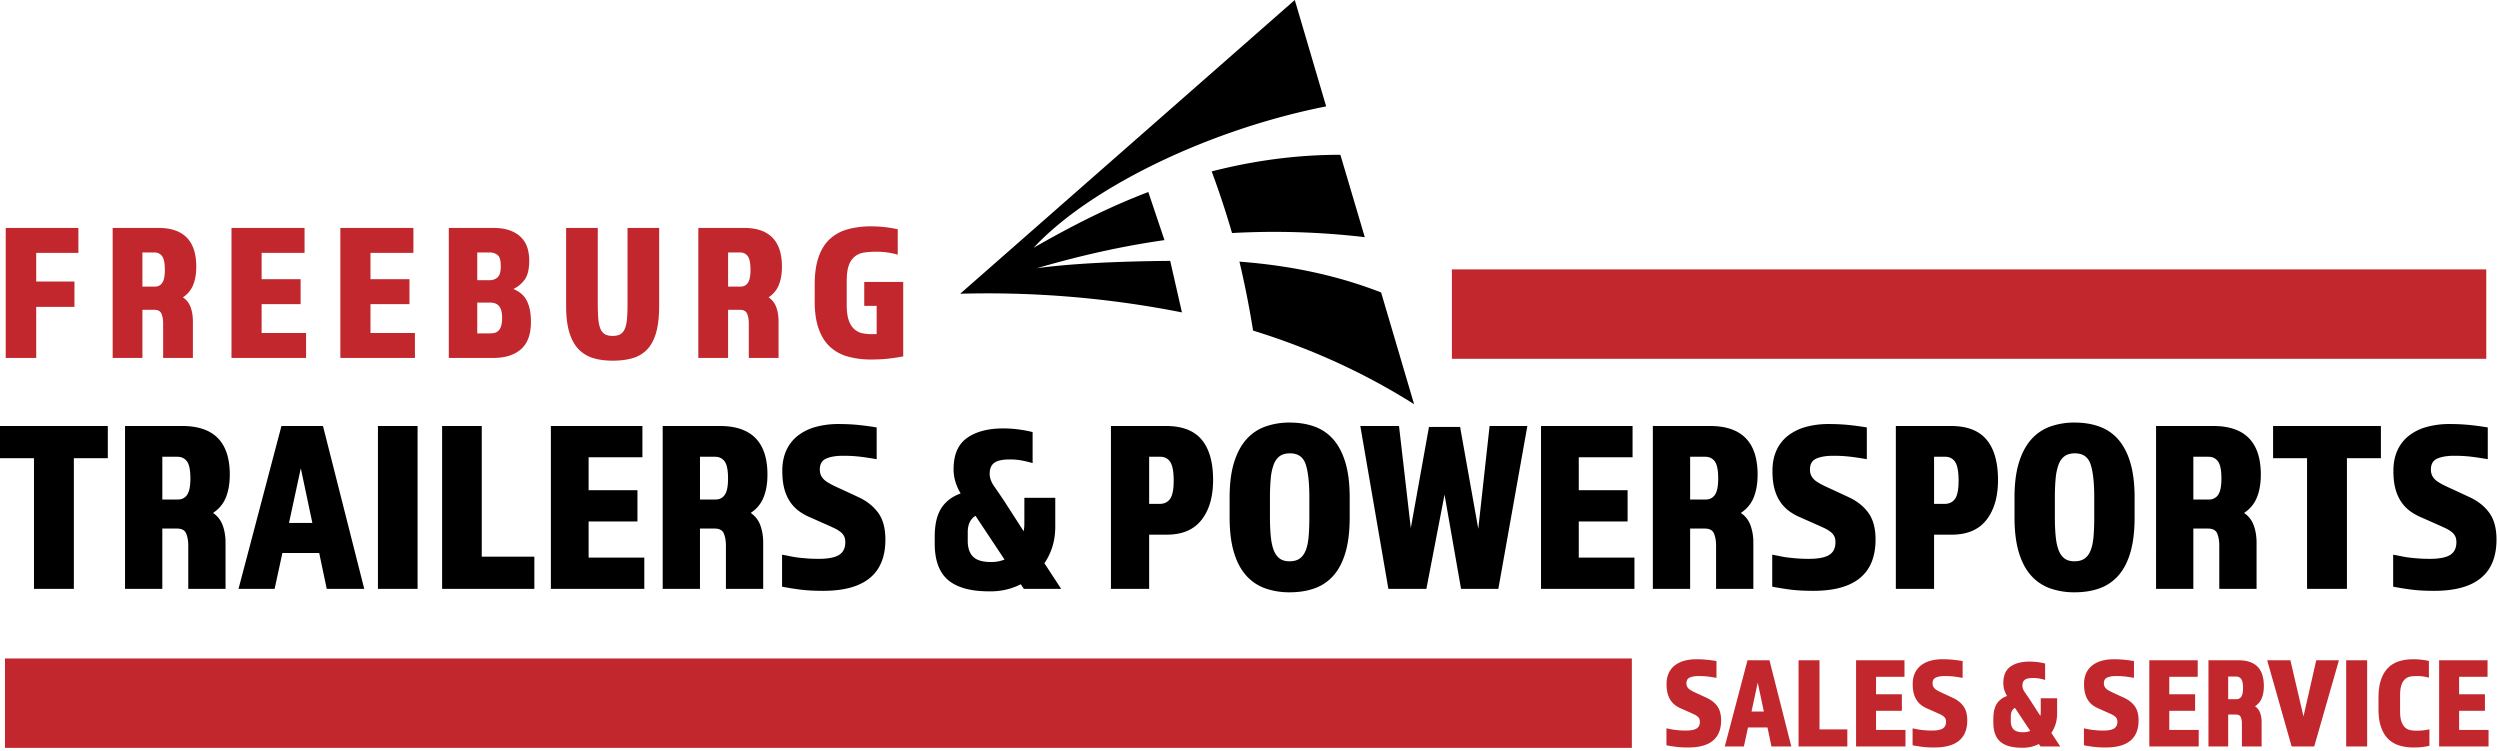 <svg xmlns="http://www.w3.org/2000/svg" xml:space="preserve" style="fill-rule:evenodd;clip-rule:evenodd;stroke-linejoin:round;stroke-miterlimit:2" viewBox="0 0 193 58"><path d="M.441 17.595h5.611v1.927H2.796v2.212h2.951v1.956H2.796v3.944H.441V17.595ZM8.698 17.595h3.519c1.957 0 2.936.998 2.936 2.995 0 .542-.08 1.011-.24 1.407-.16.397-.424.715-.792.956.281.191.48.446.596.768.116.321.174.677.174 1.068v2.845h-2.296v-2.679c0-.271-.042-.512-.124-.723-.082-.21-.274-.316-.574-.316h-.902v3.718H8.698V17.595Zm3.271 4.53a.643.643 0 0 0 .553-.286c.136-.19.203-.527.203-1.008 0-.512-.07-.863-.21-1.054a.692.692 0 0 0-.589-.286h-.931v2.634h.974ZM17.872 17.595h5.64v1.927h-3.314v2.031h3.009v1.927h-3.009v2.227h3.431v1.927h-5.757V17.595ZM26.275 17.595h5.64v1.927h-3.314v2.031h3.009v1.927h-3.009v2.227h3.431v1.927h-5.757V17.595ZM34.648 17.595h3.402c.524 0 .962.065 1.316.196.354.13.642.308.865.534.223.226.383.492.48.798.097.306.145.639.145 1.001 0 .632-.109 1.108-.327 1.429a2.206 2.206 0 0 1-.894.753c.203.09.39.2.56.331.169.13.312.296.428.497.117.2.206.441.269.722.063.281.095.617.095 1.008 0 .954-.257 1.653-.771 2.1-.513.446-1.226.67-2.137.67h-3.431V17.595Zm3.155 4.034a.868.868 0 0 0 .618-.226c.16-.151.24-.432.24-.843 0-.452-.083-.742-.247-.873a.958.958 0 0 0-.611-.196h-.959v2.138h.959Zm.029 4.108c.116 0 .23-.012.342-.037a.645.645 0 0 0 .298-.158.856.856 0 0 0 .211-.362c.053-.16.08-.376.08-.647 0-.251-.027-.454-.08-.609a.848.848 0 0 0-.211-.354.722.722 0 0 0-.298-.166 1.316 1.316 0 0 0-.342-.045h-.988v2.378h.988ZM47.296 27.844c-.591 0-1.109-.072-1.555-.218a2.55 2.55 0 0 1-1.12-.715c-.3-.331-.528-.765-.683-1.302-.155-.536-.233-1.196-.233-1.979v-6.035h2.443v5.794c0 .462.012.853.036 1.174.024.321.078.585.16.79a.87.87 0 0 0 .349.444c.15.091.351.136.603.136s.453-.045.604-.136c.15-.09.266-.238.349-.444.082-.205.135-.469.159-.79.025-.321.037-.712.037-1.174v-5.794h2.442v5.99c0 .813-.073 1.49-.218 2.032-.145.542-.366.978-.661 1.309a2.45 2.45 0 0 1-1.12.708c-.45.14-.981.21-1.592.21ZM53.911 17.595h3.518c1.958 0 2.937.998 2.937 2.995 0 .542-.08 1.011-.24 1.407-.16.397-.424.715-.792.956.281.191.479.446.596.768.116.321.174.677.174 1.068v2.845h-2.297v-2.679c0-.271-.041-.512-.123-.723-.083-.21-.274-.316-.575-.316h-.901v3.718h-2.297V17.595Zm3.271 4.53a.64.64 0 0 0 .552-.286c.136-.19.204-.527.204-1.008 0-.512-.07-.863-.211-1.054a.691.691 0 0 0-.589-.286h-.93v2.634h.974ZM62.895 21.96c0-.843.102-1.553.306-2.13.203-.577.494-1.038.872-1.385a3.332 3.332 0 0 1 1.374-.745 6.675 6.675 0 0 1 1.795-.225 9.38 9.38 0 0 1 2.065.225v1.957a6.943 6.943 0 0 0-.836-.173 6.696 6.696 0 0 0-1.781.015 1.486 1.486 0 0 0-.705.308 1.51 1.51 0 0 0-.458.685c-.107.296-.16.7-.16 1.212v1.821c0 .512.053.915.16 1.211.106.296.252.525.436.685.184.161.392.264.625.309.233.045.475.067.727.067h.138c.044 0 .119-.005.225-.015v-2.167h-.959v-1.851h3.009v5.749c-.3.06-.659.116-1.076.166-.416.05-.882.075-1.395.075a6.642 6.642 0 0 1-1.796-.226 3.321 3.321 0 0 1-1.374-.745c-.378-.346-.671-.807-.879-1.384-.208-.577-.313-1.287-.313-2.13V21.96Z" style="fill:#c1272c;fill-rule:nonzero"/><path d="M2.623 35.375H0v-2.489h8.323v2.489H5.701v10.087H2.623V35.375ZM9.653 32.886h4.407c2.453 0 3.679 1.251 3.679 3.752 0 .679-.1 1.266-.3 1.763-.2.496-.531.895-.993 1.197.352.239.601.56.747.962.146.402.219.848.219 1.338v3.564h-2.878v-3.356c0-.34-.052-.641-.155-.905-.103-.264-.343-.396-.719-.396h-1.129v4.657H9.653V32.886Zm4.098 5.675a.806.806 0 0 0 .692-.358c.17-.239.255-.66.255-1.263 0-.641-.088-1.081-.264-1.32-.176-.239-.422-.358-.738-.358h-1.165v3.299h1.22ZM21.728 32.886h3.206l3.187 12.576h-2.896l-.583-2.772h-2.841l-.601 2.772h-2.787l3.315-12.576Zm2.386 7.485-.892-4.223-.911 4.223h1.803ZM29.177 32.886h3.06v12.576h-3.06zM34.131 32.886h3.06v10.087h4.061v2.489h-7.121V32.886ZM42.527 32.886h7.067v2.413h-4.153v2.546h3.77v2.413h-3.77v2.791h4.299v2.413h-7.213V32.886ZM51.16 32.886h4.408c2.452 0 3.679 1.251 3.679 3.752 0 .679-.1 1.266-.301 1.763-.2.496-.531.895-.992 1.197.352.239.601.56.746.962.146.402.219.848.219 1.338v3.564h-2.878v-3.356c0-.34-.051-.641-.155-.905-.103-.264-.343-.396-.719-.396h-1.129v4.657H51.16V32.886Zm4.098 5.675a.804.804 0 0 0 .692-.358c.17-.239.255-.66.255-1.263 0-.641-.088-1.081-.264-1.32-.176-.239-.422-.358-.738-.358h-1.165v3.299h1.22ZM65.257 41.861c0-.176-.027-.324-.082-.443a.995.995 0 0 0-.273-.34 2.426 2.426 0 0 0-.51-.311c-.213-.1-.477-.22-.792-.358l-1.02-.453a4.352 4.352 0 0 1-.847-.462 2.895 2.895 0 0 1-.692-.688 3.259 3.259 0 0 1-.474-1.008c-.115-.396-.173-.877-.173-1.443 0-.603.103-1.131.31-1.584.206-.452.501-.829.883-1.131a3.91 3.91 0 0 1 1.375-.679 6.554 6.554 0 0 1 1.785-.226c.546 0 1.063.025 1.548.075.486.051.947.114 1.384.189v2.451a24.752 24.752 0 0 0-1.238-.188 10.924 10.924 0 0 0-1.366-.076c-.534 0-.965.072-1.293.217-.328.144-.492.424-.492.839 0 .214.046.396.137.547.091.151.221.283.391.396.17.113.368.223.592.33.225.107.477.223.756.349l1.093.509c.655.301 1.168.707 1.539 1.216.37.509.555 1.197.555 2.064 0 2.64-1.602 3.96-4.808 3.96-.68 0-1.263-.032-1.748-.094-.486-.063-.96-.139-1.421-.227v-2.47c.219.038.431.079.637.123.207.044.419.078.638.104.218.025.452.047.701.066.249.018.531.028.847.028.729 0 1.254-.101 1.575-.302.322-.201.483-.528.483-.98ZM76.349 45.651c-1.421 0-2.474-.293-3.16-.877-.686-.585-1.029-1.524-1.029-2.819v-.528c0-.377.03-.735.091-1.075.061-.339.164-.65.309-.933.146-.283.35-.537.611-.764.261-.226.592-.414.992-.565a3.868 3.868 0 0 1-.4-.886 3.278 3.278 0 0 1-.146-.981c0-1.119.346-1.923 1.038-2.413.692-.491 1.627-.736 2.805-.736.388 0 .774.025 1.156.076.383.05.75.119 1.102.207v2.395a9.106 9.106 0 0 0-.865-.208 5.023 5.023 0 0 0-.902-.075c-.546 0-.941.085-1.183.254-.243.17-.365.456-.365.858 0 .315.122.645.365.99.242.346.497.72.765 1.122l1.493 2.319c.036-.188.055-.396.055-.622v-1.961h2.386v2.206c0 .566-.073 1.084-.219 1.556a4.753 4.753 0 0 1-.619 1.291l1.293 1.98h-2.878l-.237-.358a5.066 5.066 0 0 1-2.294.547h-.164Zm.145-2.263a2.83 2.83 0 0 0 1.057-.189l-2.24-3.375c-.401.239-.601.66-.601 1.264v.678c0 .528.136.931.409 1.207.274.277.732.415 1.375.415ZM85.765 32.886h4.243c1.251 0 2.171.352 2.76 1.056.589.704.883 1.741.883 3.111 0 1.294-.297 2.322-.892 3.083-.595.76-1.488 1.14-2.678 1.14h-1.366v4.186h-2.95V32.886Zm3.752 6.015c.364 0 .637-.132.819-.396.182-.264.273-.729.273-1.396 0-.691-.088-1.172-.264-1.442-.176-.27-.434-.405-.774-.405h-.856v3.639h.802ZM99.57 45.726a5.577 5.577 0 0 1-1.912-.311 3.565 3.565 0 0 1-1.466-.999c-.407-.459-.72-1.056-.938-1.792-.219-.735-.328-1.631-.328-2.686V38.41c0-1.056.112-1.951.337-2.687.225-.735.54-1.332.947-1.791a3.546 3.546 0 0 1 1.466-.999 5.521 5.521 0 0 1 1.894-.311c.705 0 1.342.104 1.913.311.57.207 1.056.54 1.457.999.4.459.71 1.056.929 1.791.218.736.327 1.631.327 2.687v1.528c0 1.055-.106 1.951-.318 2.686-.213.736-.519 1.333-.92 1.792a3.498 3.498 0 0 1-1.457.999c-.571.207-1.214.311-1.931.311Zm.018-10.728c-.327 0-.591.072-.792.216-.2.145-.355.359-.464.641a4.161 4.161 0 0 0-.228 1.066c-.042.427-.064.93-.064 1.508V39.9c0 .578.022 1.081.064 1.508.043.428.119.783.228 1.066.109.282.261.496.455.641.194.144.449.216.765.216.328 0 .592-.072.792-.216.201-.145.355-.359.465-.641.109-.283.182-.638.218-1.066.037-.427.055-.93.055-1.508v-1.471c0-1.156-.094-2.017-.282-2.583-.189-.566-.592-.848-1.212-.848ZM105.016 32.886h2.987l.911 7.881 1.402-7.806h2.404l1.402 7.863.875-7.938h2.914l-2.24 12.576h-2.878l-1.275-7.278-1.402 7.278h-2.933l-2.167-12.576ZM118.967 32.886h7.067v2.413h-4.153v2.546h3.77v2.413h-3.77v2.791h4.298v2.413h-7.212V32.886ZM127.6 32.886h4.408c2.452 0 3.679 1.251 3.679 3.752 0 .679-.101 1.266-.301 1.763-.2.496-.531.895-.993 1.197.353.239.601.56.747.962.146.402.219.848.219 1.338v3.564h-2.878v-3.356c0-.34-.052-.641-.155-.905-.103-.264-.343-.396-.719-.396h-1.129v4.657H127.6V32.886Zm4.098 5.675a.806.806 0 0 0 .692-.358c.17-.239.255-.66.255-1.263 0-.641-.088-1.081-.264-1.32-.176-.239-.422-.358-.738-.358h-1.165v3.299h1.22ZM141.697 41.861c0-.176-.027-.324-.082-.443a.995.995 0 0 0-.273-.34 2.426 2.426 0 0 0-.51-.311c-.213-.1-.477-.22-.793-.358l-1.019-.453a4.352 4.352 0 0 1-.847-.462 2.895 2.895 0 0 1-.692-.688 3.236 3.236 0 0 1-.474-1.008c-.115-.396-.173-.877-.173-1.443 0-.603.103-1.131.31-1.584.206-.452.5-.829.883-1.131a3.901 3.901 0 0 1 1.375-.679 6.554 6.554 0 0 1 1.785-.226c.546 0 1.062.025 1.548.075.486.051.947.114 1.384.189v2.451a24.93 24.93 0 0 0-1.238-.188 10.924 10.924 0 0 0-1.366-.076c-.535 0-.966.072-1.293.217-.328.144-.492.424-.492.839 0 .214.045.396.136.547.092.151.222.283.392.396.17.113.367.223.592.33.225.107.477.223.756.349l1.093.509c.655.301 1.168.707 1.539 1.216.37.509.555 1.197.555 2.064 0 2.64-1.603 3.96-4.808 3.96-.68 0-1.263-.032-1.749-.094a24.21 24.21 0 0 1-1.42-.227v-2.47c.218.038.431.079.637.123.207.044.419.078.638.104.218.025.452.047.701.066.249.018.531.028.847.028.728 0 1.253-.101 1.575-.302.322-.201.483-.528.483-.98ZM146.359 32.886h4.244c1.251 0 2.17.352 2.759 1.056.589.704.884 1.741.884 3.111 0 1.294-.298 2.322-.893 3.083-.595.76-1.487 1.14-2.677 1.14h-1.366v4.186h-2.951V32.886Zm3.752 6.015c.365 0 .638-.132.82-.396.182-.264.273-.729.273-1.396 0-.691-.088-1.172-.264-1.442-.176-.27-.434-.405-.774-.405h-.856v3.639h.801ZM160.165 45.726a5.583 5.583 0 0 1-1.913-.311 3.572 3.572 0 0 1-1.466-.999c-.406-.459-.719-1.056-.938-1.792-.218-.735-.328-1.631-.328-2.686V38.41c0-1.056.113-1.951.337-2.687.225-.735.541-1.332.948-1.791a3.54 3.54 0 0 1 1.466-.999 5.517 5.517 0 0 1 1.894-.311c.704 0 1.341.104 1.912.311.571.207 1.057.54 1.457.999.401.459.711 1.056.929 1.791.219.736.328 1.631.328 2.687v1.528c0 1.055-.106 1.951-.319 2.686-.212.736-.519 1.333-.92 1.792-.4.458-.886.791-1.457.999-.57.207-1.214.311-1.93.311Zm.018-10.728c-.328 0-.592.072-.792.216-.201.145-.355.359-.465.641a4.122 4.122 0 0 0-.227 1.066c-.043.427-.064.93-.064 1.508V39.9c0 .578.021 1.081.064 1.508.042.428.118.783.227 1.066.11.282.261.496.456.641.194.144.449.216.765.216.327 0 .592-.072.792-.216.2-.145.355-.359.464-.641.11-.283.182-.638.219-1.066.036-.427.054-.93.054-1.508v-1.471c0-1.156-.094-2.017-.282-2.583-.188-.566-.592-.848-1.211-.848ZM166.448 32.886h4.408c2.452 0 3.679 1.251 3.679 3.752 0 .679-.1 1.266-.301 1.763-.2.496-.531.895-.992 1.197.352.239.601.56.746.962.146.402.219.848.219 1.338v3.564h-2.878v-3.356c0-.34-.051-.641-.154-.905-.104-.264-.343-.396-.72-.396h-1.129v4.657h-2.878V32.886Zm4.098 5.675a.804.804 0 0 0 .692-.358c.17-.239.255-.66.255-1.263 0-.641-.088-1.081-.264-1.32-.176-.239-.422-.358-.737-.358h-1.166v3.299h1.22ZM178.105 35.375h-2.623v-2.489h8.323v2.489h-2.622v10.087h-3.078V35.375ZM189.633 41.861c0-.176-.027-.324-.082-.443a.971.971 0 0 0-.273-.34 2.375 2.375 0 0 0-.51-.311c-.212-.1-.476-.22-.792-.358l-1.02-.453a4.381 4.381 0 0 1-.847-.462 2.895 2.895 0 0 1-.692-.688 3.258 3.258 0 0 1-.473-1.008c-.116-.396-.173-.877-.173-1.443 0-.603.103-1.131.309-1.584.207-.452.501-.829.883-1.131a3.906 3.906 0 0 1 1.376-.679 6.552 6.552 0 0 1 1.784-.226c.547 0 1.063.025 1.549.075.485.051.947.114 1.384.189v2.451a24.788 24.788 0 0 0-1.239-.188c-.4-.051-.856-.076-1.366-.076-.534 0-.965.072-1.293.217-.328.144-.492.424-.492.839 0 .214.046.396.137.547.091.151.222.283.392.396.17.113.367.223.591.33.225.107.477.223.756.349l1.093.509c.656.301 1.169.707 1.539 1.216.37.509.556 1.197.556 2.064 0 2.64-1.603 3.96-4.809 3.96-.68 0-1.262-.032-1.748-.094a24.245 24.245 0 0 1-1.421-.227v-2.47c.219.038.431.079.638.123.206.044.419.078.637.104.219.025.452.047.701.066.249.018.532.028.847.028.729 0 1.254-.101 1.576-.302.321-.201.482-.528.482-.98Z" style="fill-rule:nonzero"/><path d="M74.127 22.677 99.957 0l2.422 8.213c-9.026 1.781-18.25 6.243-22.584 10.915 2.918-1.673 5.691-3.093 8.853-4.305l1.249 3.714c-2.705.383-5.962 1.031-9.85 2.169 2.604-.354 6.099-.53 10.292-.567l.906 3.978a77.147 77.147 0 0 0-17.118-1.44Zm19.415-9.444c3.242-.831 6.549-1.287 9.936-1.282l1.884 6.358a59.786 59.786 0 0 0-10.249-.319 67.999 67.999 0 0 0-1.571-4.757Zm2.143 6.966c4.255.322 7.833 1.167 10.937 2.379l2.547 8.626c-3.659-2.31-7.763-4.24-12.433-5.683a72.558 72.558 0 0 0-1.051-5.322Z"/><path d="M131.231 55.721a.559.559 0 0 0-.043-.234.526.526 0 0 0-.145-.18 1.268 1.268 0 0 0-.269-.164 17.115 17.115 0 0 0-.419-.19l-.54-.239a2.36 2.36 0 0 1-.448-.244 1.56 1.56 0 0 1-.366-.364 1.726 1.726 0 0 1-.25-.534 2.756 2.756 0 0 1-.092-.763c0-.319.055-.598.164-.838.109-.239.265-.438.467-.598a2.08 2.08 0 0 1 .727-.359c.283-.08.598-.12.944-.12.289 0 .562.014.819.04.257.027.501.06.732.1v1.297c-.224-.04-.443-.074-.655-.1a5.764 5.764 0 0 0-.722-.04c-.283 0-.511.038-.684.115-.174.076-.26.224-.26.443 0 .113.024.21.072.29a.675.675 0 0 0 .207.209c.09.06.194.118.313.175.119.056.252.118.4.184l.578.269c.347.16.618.374.814.644.196.269.294.633.294 1.092 0 1.396-.848 2.094-2.543 2.094-.36 0-.668-.017-.925-.05a12.18 12.18 0 0 1-.752-.12V56.23c.116.02.228.041.338.065.109.023.221.041.337.055.115.013.239.024.371.034.131.01.281.015.448.015.385 0 .663-.053.833-.159.17-.107.255-.279.255-.519ZM134.908 50.974h1.695l1.686 6.652h-1.532l-.308-1.466h-1.503l-.318 1.466h-1.474l1.754-6.652Zm1.262 3.959-.472-2.234-.482 2.234h.954ZM138.848 50.974h1.618v5.336h2.148v1.316h-3.766v-6.652ZM143.289 50.974h3.737v1.277h-2.196v1.346h1.994v1.277h-1.994v1.476h2.273v1.276h-3.814v-6.652ZM150.234 55.721a.559.559 0 0 0-.043-.234.526.526 0 0 0-.145-.18 1.268 1.268 0 0 0-.269-.164 17.115 17.115 0 0 0-.419-.19l-.54-.239a2.36 2.36 0 0 1-.448-.244 1.56 1.56 0 0 1-.366-.364 1.726 1.726 0 0 1-.25-.534 2.756 2.756 0 0 1-.092-.763c0-.319.055-.598.164-.838.109-.239.265-.438.467-.598a2.08 2.08 0 0 1 .727-.359c.283-.08.598-.12.944-.12.289 0 .562.014.819.04.257.027.501.06.732.1v1.297c-.224-.04-.443-.074-.655-.1a5.764 5.764 0 0 0-.722-.04c-.283 0-.511.038-.684.115-.174.076-.26.224-.26.443 0 .113.024.21.072.29a.675.675 0 0 0 .207.209c.09.06.194.118.313.175.119.056.252.118.4.184l.578.269c.347.16.618.374.814.644.196.269.294.633.294 1.092 0 1.396-.848 2.094-2.543 2.094-.36 0-.668-.017-.925-.05a12.18 12.18 0 0 1-.752-.12V56.23c.116.02.228.041.338.065.109.023.221.041.337.055.115.013.239.024.371.034.131.01.281.015.448.015.385 0 .663-.053.833-.159.17-.107.255-.279.255-.519ZM156.101 57.726c-.752 0-1.309-.155-1.672-.464-.362-.309-.544-.806-.544-1.491v-.279c0-.2.016-.389.048-.569.032-.179.087-.344.164-.493.077-.15.185-.284.323-.404.138-.12.313-.22.525-.299a2.044 2.044 0 0 1-.212-.469 1.757 1.757 0 0 1-.077-.519c0-.591.183-1.017.549-1.276.366-.259.86-.389 1.483-.389a4.974 4.974 0 0 1 1.195.15v1.266a5.016 5.016 0 0 0-.458-.11 2.685 2.685 0 0 0-.476-.04c-.289 0-.498.045-.627.135-.128.09-.192.241-.192.454 0 .166.064.341.192.523.129.183.264.381.405.594l.79 1.226c.019-.099.029-.209.029-.329v-1.037h1.262v1.167c0 .299-.039.573-.116.823a2.52 2.52 0 0 1-.327.683l.684 1.047h-1.522l-.126-.189c-.385.192-.79.289-1.213.289h-.087Zm.077-1.197c.205 0 .392-.033.559-.1l-1.185-1.785c-.212.127-.318.349-.318.668v.359c0 .28.072.492.217.639.144.146.386.219.727.219ZM163.461 55.721a.558.558 0 0 0-.044-.234.534.534 0 0 0-.144-.18 1.305 1.305 0 0 0-.27-.164 15.54 15.54 0 0 0-.419-.19l-.539-.239a2.33 2.33 0 0 1-.448-.244 1.523 1.523 0 0 1-.366-.364 1.727 1.727 0 0 1-.251-.534 2.759 2.759 0 0 1-.091-.763c0-.319.054-.598.163-.838a1.59 1.59 0 0 1 .468-.598c.202-.159.444-.279.727-.359.282-.08.597-.12.944-.12.289 0 .562.014.819.04.257.027.501.06.732.1v1.297a12.32 12.32 0 0 0-.655-.1 5.78 5.78 0 0 0-.723-.04c-.282 0-.51.038-.684.115-.173.076-.26.224-.26.443 0 .113.024.21.072.29a.69.69 0 0 0 .208.209c.089.06.194.118.313.175.118.056.252.118.399.184l.578.269c.347.16.619.374.814.644.196.269.294.633.294 1.092 0 1.396-.847 2.094-2.543 2.094-.36 0-.668-.017-.925-.05a12.146 12.146 0 0 1-.751-.12V56.23c.115.02.228.041.337.065.109.023.222.041.337.055.116.013.239.024.371.034.132.01.281.015.448.015.385 0 .663-.053.833-.159.171-.107.256-.279.256-.519ZM165.927 50.974h3.737v1.277h-2.196v1.346h1.994v1.277h-1.994v1.476h2.273v1.276h-3.814v-6.652ZM170.493 50.974h2.331c1.297 0 1.946.662 1.946 1.985 0 .359-.053.67-.159.932a1.345 1.345 0 0 1-.525.634c.186.126.318.295.395.508.077.213.116.449.116.708v1.885h-1.522v-1.775c0-.18-.028-.339-.082-.479-.055-.139-.182-.209-.381-.209h-.597v2.463h-1.522v-6.652Zm2.167 3.002a.426.426 0 0 0 .366-.189c.09-.127.135-.35.135-.669 0-.339-.046-.571-.139-.698a.46.46 0 0 0-.391-.189h-.616v1.745h.645ZM175.027 50.974h1.792l1.011 4.338.983-4.338h1.753l-1.908 6.652h-1.743l-1.888-6.652ZM181.125 50.974h1.618v6.652h-1.618zM183.62 53.866c0-.558.067-1.029.202-1.411.135-.382.321-.688.559-.917.237-.23.52-.394.847-.494.328-.1.688-.15 1.079-.15.411 0 .813.044 1.204.13v1.297a2.736 2.736 0 0 0-.491-.105 4.324 4.324 0 0 0-.491-.025c-.167 0-.326.015-.477.045a.787.787 0 0 0-.395.204 1.126 1.126 0 0 0-.27.454c-.067.196-.101.464-.101.803v1.206c0 .34.035.607.106.803.071.196.164.348.279.454a.811.811 0 0 0 .4.204c.151.03.31.045.477.045.199 0 .384-.01.554-.03.17-.019.32-.046.448-.079v1.276c-.206.047-.409.08-.612.1-.202.02-.406.03-.611.03-.392 0-.753-.05-1.084-.15a2.101 2.101 0 0 1-.858-.493c-.24-.23-.428-.536-.563-.918-.135-.382-.202-.853-.202-1.411v-.868ZM188.301 50.974h3.738v1.277h-2.196v1.346h1.994v1.277h-1.994v1.476h2.273v1.276h-3.815v-6.652Z" style="fill:#c1272c;fill-rule:nonzero"/><path d="M.383 50.833h125.596v6.901H.383zM112.086 20.8h79.854v6.901h-79.854z" style="fill:#c1272c"/></svg>
